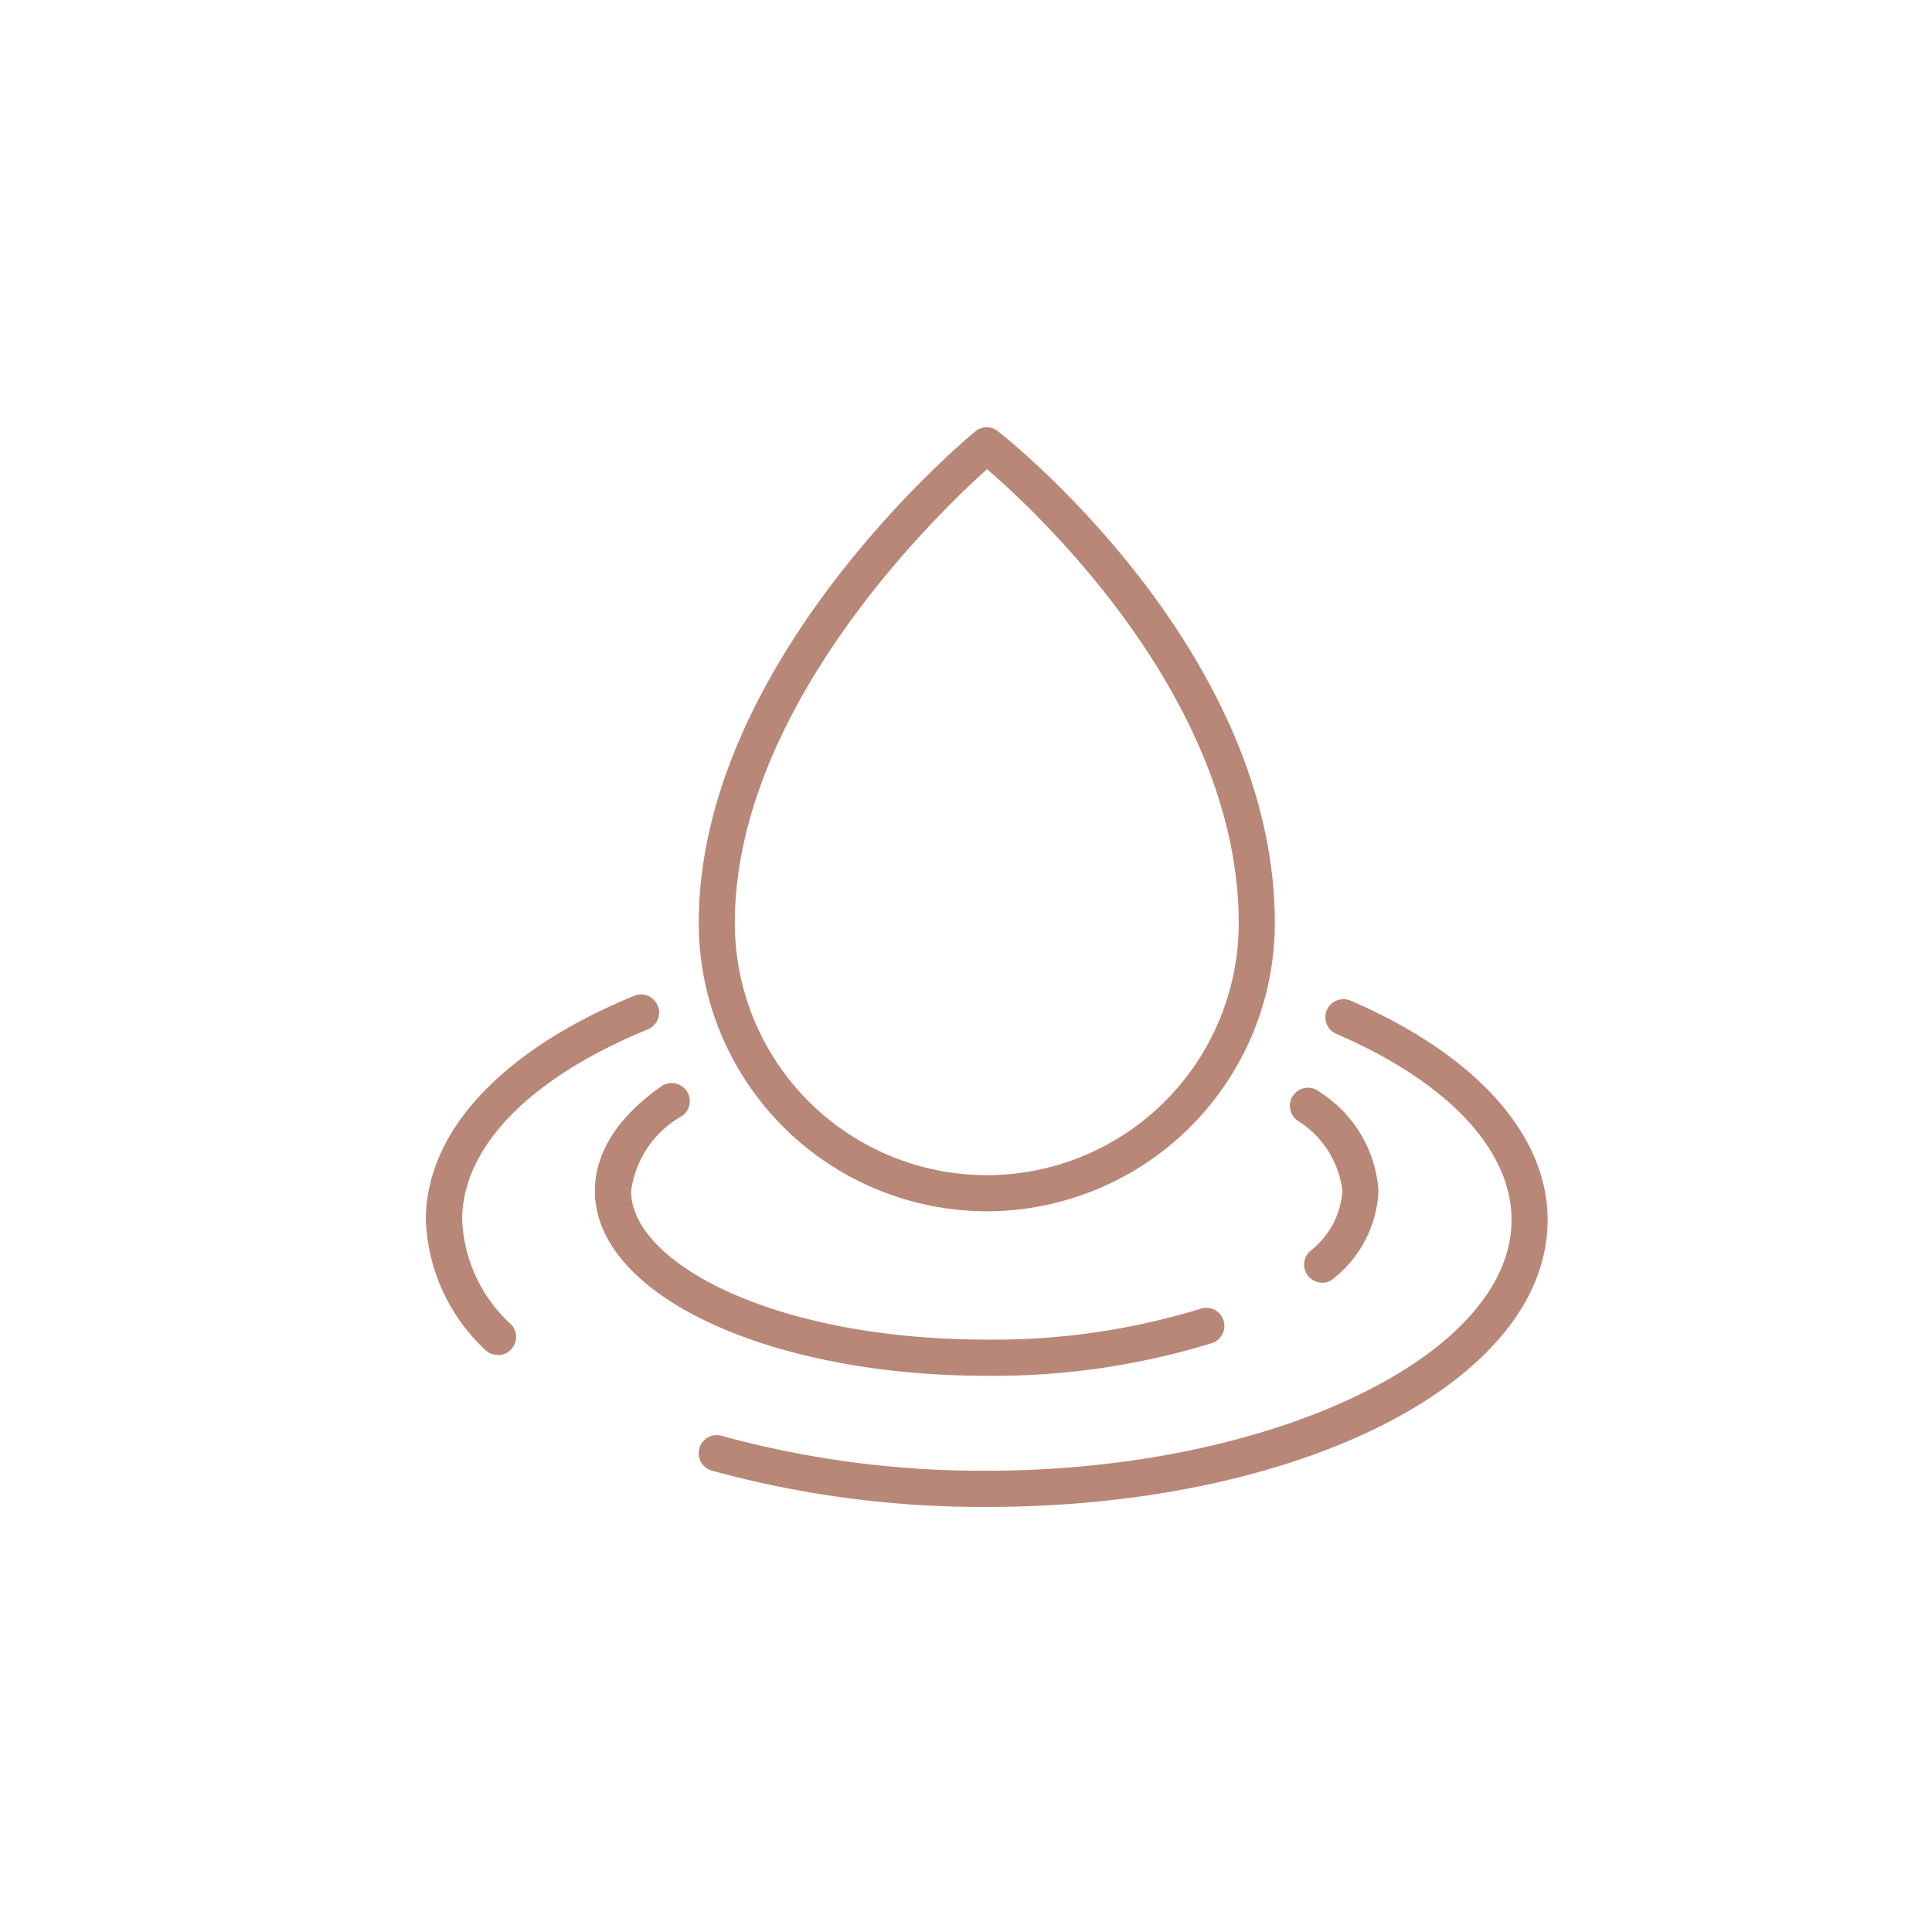 <svg xmlns="http://www.w3.org/2000/svg" xmlns:xlink="http://www.w3.org/1999/xlink" width="74" height="74" viewBox="0 0 74 74">
  <defs>
    <clipPath id="clip-path">
      <rect id="Rectangle_53" data-name="Rectangle 53" width="42.968" height="41.351" fill="#b98777"/>
    </clipPath>
  </defs>
  <g id="icon7" transform="translate(1153 -702)">
    <circle id="Ellipse_6" data-name="Ellipse 6" cx="37" cy="37" r="37" transform="translate(-1153 702)" fill="none"/>
    <g id="icon7-2" data-name="icon7" transform="translate(-1136.689 718.367)">
      <g id="Group_112" data-name="Group 112" clip-path="url(#clip-path)">
        <path id="Path_62" data-name="Path 62" d="M90.732,30.028A11.047,11.047,0,0,1,79.7,18.995C79.7,9,89.858.515,90.291.159a.692.692,0,0,1,.869-.01c.433.339,10.606,8.437,10.606,18.846A11.047,11.047,0,0,1,90.732,30.028m.01-28.423c-1.928,1.729-9.659,9.175-9.659,17.389a9.648,9.648,0,0,0,19.3,0c0-8.547-7.7-15.722-9.637-17.389" transform="translate(-69.248 0)" fill="#b98777"/>
        <path id="Path_63" data-name="Path 63" d="M64.395,202.712c-8.417,0-15.01-3.111-15.01-7.081,0-1.465.887-2.855,2.565-4.019a.693.693,0,0,1,.79,1.138,3.9,3.9,0,0,0-1.969,2.881c0,2.751,5.473,5.695,13.623,5.695a26.928,26.928,0,0,0,8.194-1.184.693.693,0,1,1,.429,1.318,28.332,28.332,0,0,1-8.623,1.252" transform="translate(-42.91 -166.383)" fill="#b98777"/>
        <path id="Path_64" data-name="Path 64" d="M253.942,200.57a.693.693,0,0,1-.465-1.206,3.189,3.189,0,0,0,1.24-2.308,3.687,3.687,0,0,0-1.7-2.681.693.693,0,1,1,.838-1.1,4.874,4.874,0,0,1,2.244,3.785,4.555,4.555,0,0,1-1.7,3.334.687.687,0,0,1-.465.181" transform="translate(-219.61 -167.808)" fill="#b98777"/>
        <path id="Path_65" data-name="Path 65" d="M2.76,179.444a.689.689,0,0,1-.5-.21A7.152,7.152,0,0,1,0,174.27c0-3.381,2.915-6.512,8-8.591a.694.694,0,0,1,.525,1.284c-4.535,1.853-7.134,4.516-7.134,7.306a5.73,5.73,0,0,0,1.869,4,.693.693,0,0,1-.5,1.177" transform="translate(0 -143.912)" fill="#b98777"/>
        <path id="Path_66" data-name="Path 66" d="M90.734,186.531a39.017,39.017,0,0,1-10.531-1.39.692.692,0,0,1,.378-1.332,37.671,37.671,0,0,0,10.153,1.336c10.894,0,20.1-4.4,20.1-9.606,0-2.685-2.439-5.281-6.7-7.122a.693.693,0,1,1,.552-1.271c4.785,2.071,7.531,5.131,7.531,8.393,0,6.163-9.437,10.993-21.483,10.993" transform="translate(-69.25 -145.18)" fill="#b98777"/>
      </g>
    </g>
  </g>
</svg>

